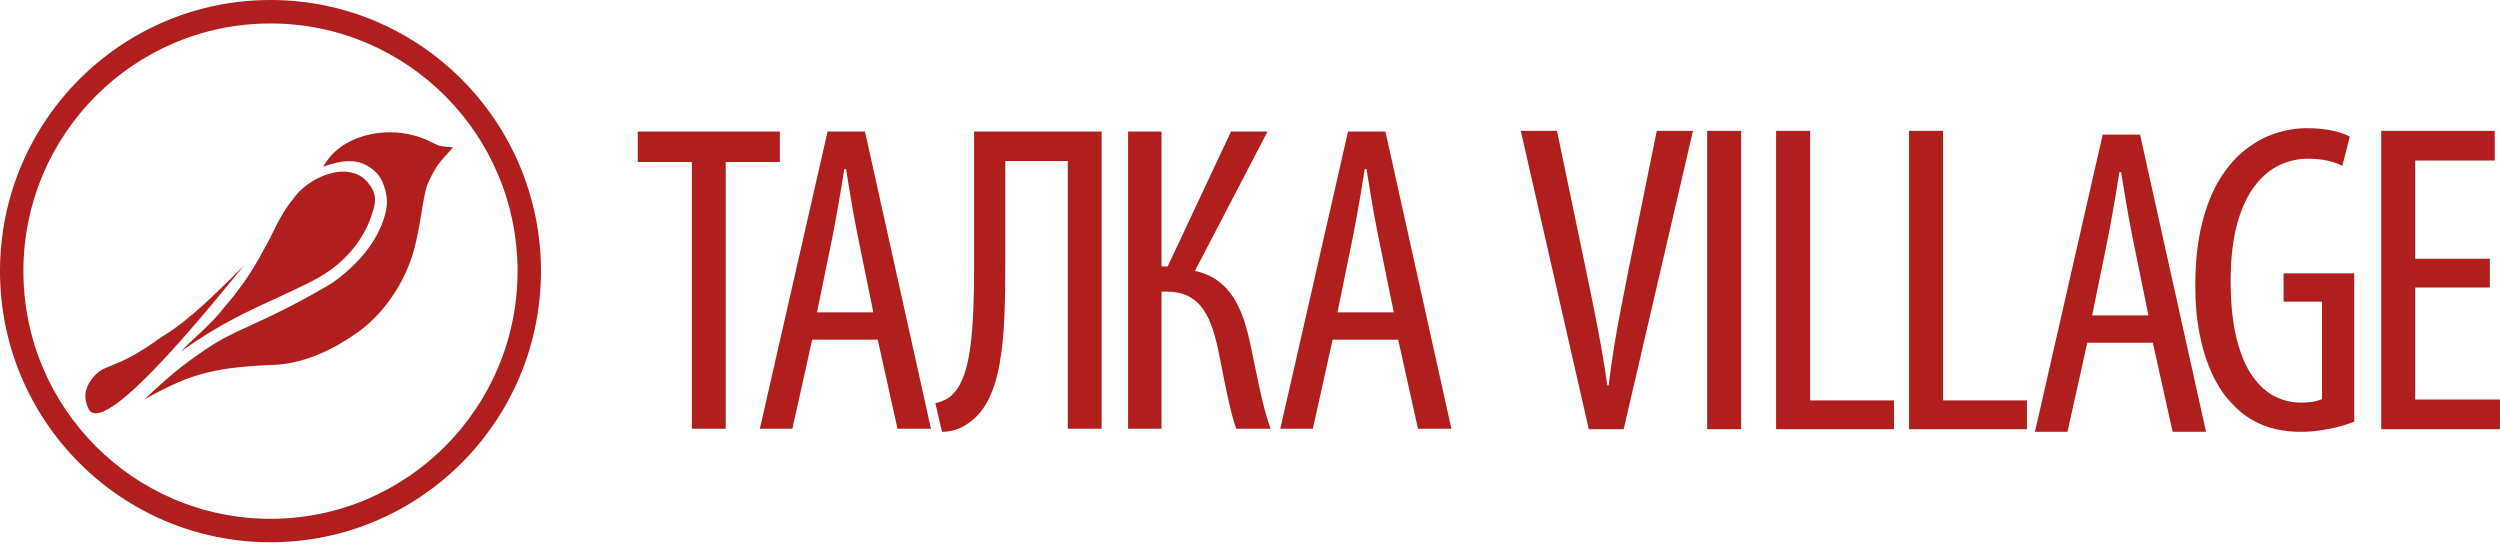 <?xml version="1.0" encoding="UTF-8"?> <svg xmlns="http://www.w3.org/2000/svg" width="526" height="115" viewBox="0 0 526 115" fill="none"> <path d="M341.619 90.297L356.204 27.53H348.587L342.641 56.771C342.145 59.27 341.619 61.878 341.108 64.579C340.582 67.295 340.086 70.042 339.622 72.835C339.173 75.614 338.77 78.361 338.461 81.077H338.182C337.81 78.392 337.361 75.645 336.866 72.835C336.355 70.026 335.828 67.279 335.286 64.579C334.744 61.878 334.218 59.332 333.722 56.958L327.591 27.53H319.973L334.28 90.297H341.619V90.297ZM359.189 27.53V90.297H366.342V27.53H359.189ZM373.692 90.297H398.496V84.243H380.846V27.53H373.692V90.297ZM401.667 90.297H426.471V84.243H408.82V27.53H401.667V90.297ZM495.333 57.516H480.468V63.477H488.55V83.964C488.272 84.119 487.776 84.275 487.064 84.445C486.352 84.6 485.392 84.694 484.184 84.709C482.28 84.725 480.453 84.306 478.688 83.436C476.923 82.567 475.343 81.139 473.935 79.168C472.525 77.197 471.41 74.559 470.59 71.268C469.754 67.978 469.336 63.927 469.321 59.1C469.336 54.257 469.831 50.175 470.761 46.869C471.705 43.564 472.959 40.924 474.523 38.953C476.087 36.967 477.836 35.539 479.74 34.67C481.661 33.801 483.612 33.382 485.578 33.397C487.235 33.397 488.659 33.553 489.836 33.832C490.997 34.096 492.003 34.453 492.824 34.887L494.403 28.741C493.428 28.213 492.174 27.794 490.672 27.468C489.17 27.142 487.436 26.987 485.485 26.972C483.255 26.956 481.026 27.313 478.796 28.043C476.566 28.756 474.445 29.905 472.432 31.488C470.42 33.056 468.623 35.12 467.044 37.666C465.481 40.226 464.226 43.315 463.313 46.978C462.399 50.625 461.919 54.878 461.888 59.751C461.873 63.57 462.167 67.077 462.786 70.244C463.406 73.394 464.288 76.203 465.418 78.625C466.549 81.062 467.88 83.095 469.413 84.709C470.807 86.246 472.293 87.472 473.888 88.372C475.467 89.272 477.124 89.909 478.843 90.297C480.577 90.685 482.357 90.871 484.184 90.855C485.531 90.855 486.894 90.747 488.257 90.544C489.619 90.343 490.92 90.095 492.128 89.769C493.35 89.443 494.419 89.086 495.333 88.713V57.516V57.516ZM523.864 54.443H508.164V33.769H524.886V27.53H501.011V90.297H526.001V84.057H508.164V60.497H523.864V54.443Z" fill="#B01E1E"></path> <path d="M281.405 65.715L284.644 49.85C284.922 48.443 285.214 46.943 285.493 45.335C285.785 43.743 286.079 42.104 286.356 40.434C286.634 38.78 286.896 37.156 287.143 35.563H287.513C287.76 37.109 288.022 38.702 288.284 40.341C288.546 41.964 288.825 43.588 289.117 45.196C289.41 46.804 289.703 48.351 290.012 49.85L293.251 65.715H281.405V65.715ZM294.177 71.467L298.341 90.207H305.375L291.493 27.678H283.626L269.373 90.207H276.222L280.387 71.467H294.177ZM237.348 27.678V90.207H244.381V61.354H245.492C247.327 61.37 248.87 61.694 250.135 62.376C251.384 63.04 252.402 63.968 253.219 65.174C254.022 66.364 254.686 67.771 255.194 69.379C255.719 70.987 256.151 72.735 256.505 74.622C256.876 76.399 257.246 78.224 257.601 80.11C257.971 81.981 258.357 83.79 258.773 85.522C259.174 87.269 259.622 88.831 260.115 90.207H267.334C266.702 88.414 266.146 86.543 265.683 84.609C265.22 82.693 264.789 80.729 264.388 78.75C264.002 76.786 263.586 74.807 263.169 72.859C262.783 70.942 262.305 69.132 261.75 67.4C261.179 65.684 260.455 64.107 259.575 62.7C258.696 61.293 257.601 60.086 256.274 59.112C254.947 58.123 253.328 57.427 251.415 56.994L266.687 27.678H259.004L245.677 56.066H244.381V27.678H237.348V27.678ZM204.946 27.678V56.252C204.961 61.37 204.822 65.73 204.545 69.348C204.267 72.967 203.773 75.904 203.064 78.193C202.369 80.466 201.383 82.151 200.133 83.249C199.671 83.667 199.146 83.992 198.575 84.239C198.004 84.501 197.402 84.687 196.802 84.827L198.19 90.856C199.3 90.856 200.333 90.671 201.306 90.331C202.261 89.991 203.141 89.511 203.927 88.908C205.671 87.672 207.059 85.986 208.077 83.852C209.111 81.718 209.866 79.213 210.36 76.306C210.853 73.415 211.178 70.199 211.316 66.643C211.47 63.102 211.532 59.298 211.517 55.231V33.893H224.659V90.207H231.785V27.678H204.946V27.678ZM171.901 65.715L175.141 49.85C175.419 48.443 175.712 46.943 175.99 45.335C176.283 43.743 176.576 42.104 176.853 40.434C177.131 38.78 177.393 37.156 177.639 35.563H178.01C178.257 37.109 178.519 38.702 178.781 40.341C179.044 41.964 179.321 43.588 179.614 45.196C179.908 46.804 180.2 48.351 180.509 49.85L183.748 65.715H171.901V65.715ZM184.673 71.467L188.838 90.207H195.872L181.99 27.678H174.123L159.87 90.207H166.719L170.884 71.467H184.673V71.467ZM145.568 90.207H152.694V34.079H164.077V27.678H134.184V34.079H145.568V90.207Z" fill="#B01E1E"></path> <path d="M440.183 66.364L443.422 50.5C443.7 49.093 443.993 47.593 444.271 45.985C444.563 44.393 444.857 42.753 445.134 41.083C445.412 39.429 445.675 37.806 445.921 36.212H446.291C446.538 37.759 446.8 39.351 447.062 40.99C447.325 42.614 447.602 44.237 447.895 45.846C448.188 47.453 448.482 49 448.79 50.5L452.029 66.364H440.183V66.364ZM452.955 72.116L457.12 90.856H464.153L450.271 28.327H442.404L428.151 90.856H435L439.165 72.116H452.955Z" fill="#B01E1E"></path> <path fill-rule="evenodd" clip-rule="evenodd" d="M56.909 0C88.338 0 113.817 25.54 113.817 57.046C113.817 88.552 88.338 114.092 56.909 114.092C25.479 114.092 0 88.552 0 57.046C0 25.54 25.479 0 56.909 0V0ZM93.667 20.199C84.26 10.769 71.264 4.937 56.909 4.937C42.553 4.937 29.557 10.769 20.15 20.199C10.743 29.629 4.925 42.656 4.925 57.046C4.925 71.436 10.743 84.463 20.15 93.893C29.557 103.323 42.553 109.155 56.909 109.155C71.264 109.155 84.26 103.323 93.667 93.893C103.075 84.463 108.893 71.436 108.893 57.046C108.893 42.656 103.075 29.629 93.667 20.199V20.199Z" fill="#B01E1E"></path> <path fill-rule="evenodd" clip-rule="evenodd" d="M95.325 31.017C94.851 30.974 94.376 30.93 93.902 30.887C92.307 30.739 92.235 30.601 90.799 29.918C89.535 29.316 88.526 28.905 87.249 28.54C80.649 26.649 71.592 28.472 68.02 35.062C72.025 33.651 75.002 33.394 77.632 35.093C79.381 36.223 80.161 37.294 80.829 39.244C81.524 41.273 81.535 43 81.138 44.677C80.167 48.771 77.747 52.441 74.843 55.353C73.186 57.014 71.524 58.44 69.746 59.632C63.421 63.411 57.646 66.245 51.297 69.12C47.865 70.673 45.807 71.769 42.658 73.924C38.244 76.942 35.133 79.523 30.391 84.027C40.862 78.119 45.934 77.267 58.65 76.705C64.359 76.205 70.027 73.644 75.294 69.895C80.827 65.958 85.189 59.391 87.038 52.822C88.605 47.255 88.938 41.01 90.073 38.499C91.646 34.955 92.427 34.203 95.325 31.017V31.017Z" fill="#B01E1E"></path> <path fill-rule="evenodd" clip-rule="evenodd" d="M51.399 55.822C46.417 60.649 40.308 67.163 33.668 71.112C23.594 78.451 21.926 76.03 19.126 80.008C17.748 81.966 17.572 83.916 18.669 86.114C22.336 92.629 48.016 59.683 51.399 55.822V55.822Z" fill="#B01E1E"></path> <path fill-rule="evenodd" clip-rule="evenodd" d="M61.671 41.875C58.72 45.398 57.555 49.065 55.461 52.587C53.112 57.068 50.406 60.966 47.128 64.72C44.638 68.026 41.003 70.894 38.012 73.982C48.429 66.651 54.318 64.637 62.546 60.682C66.082 58.982 68.882 57.63 71.834 54.932C75.046 51.996 77.35 48.441 78.577 44.072C79.208 41.824 78.997 40.279 77.353 38.356C73.235 33.54 64.717 37.325 61.671 41.875Z" fill="#B01E1E"></path> </svg> 